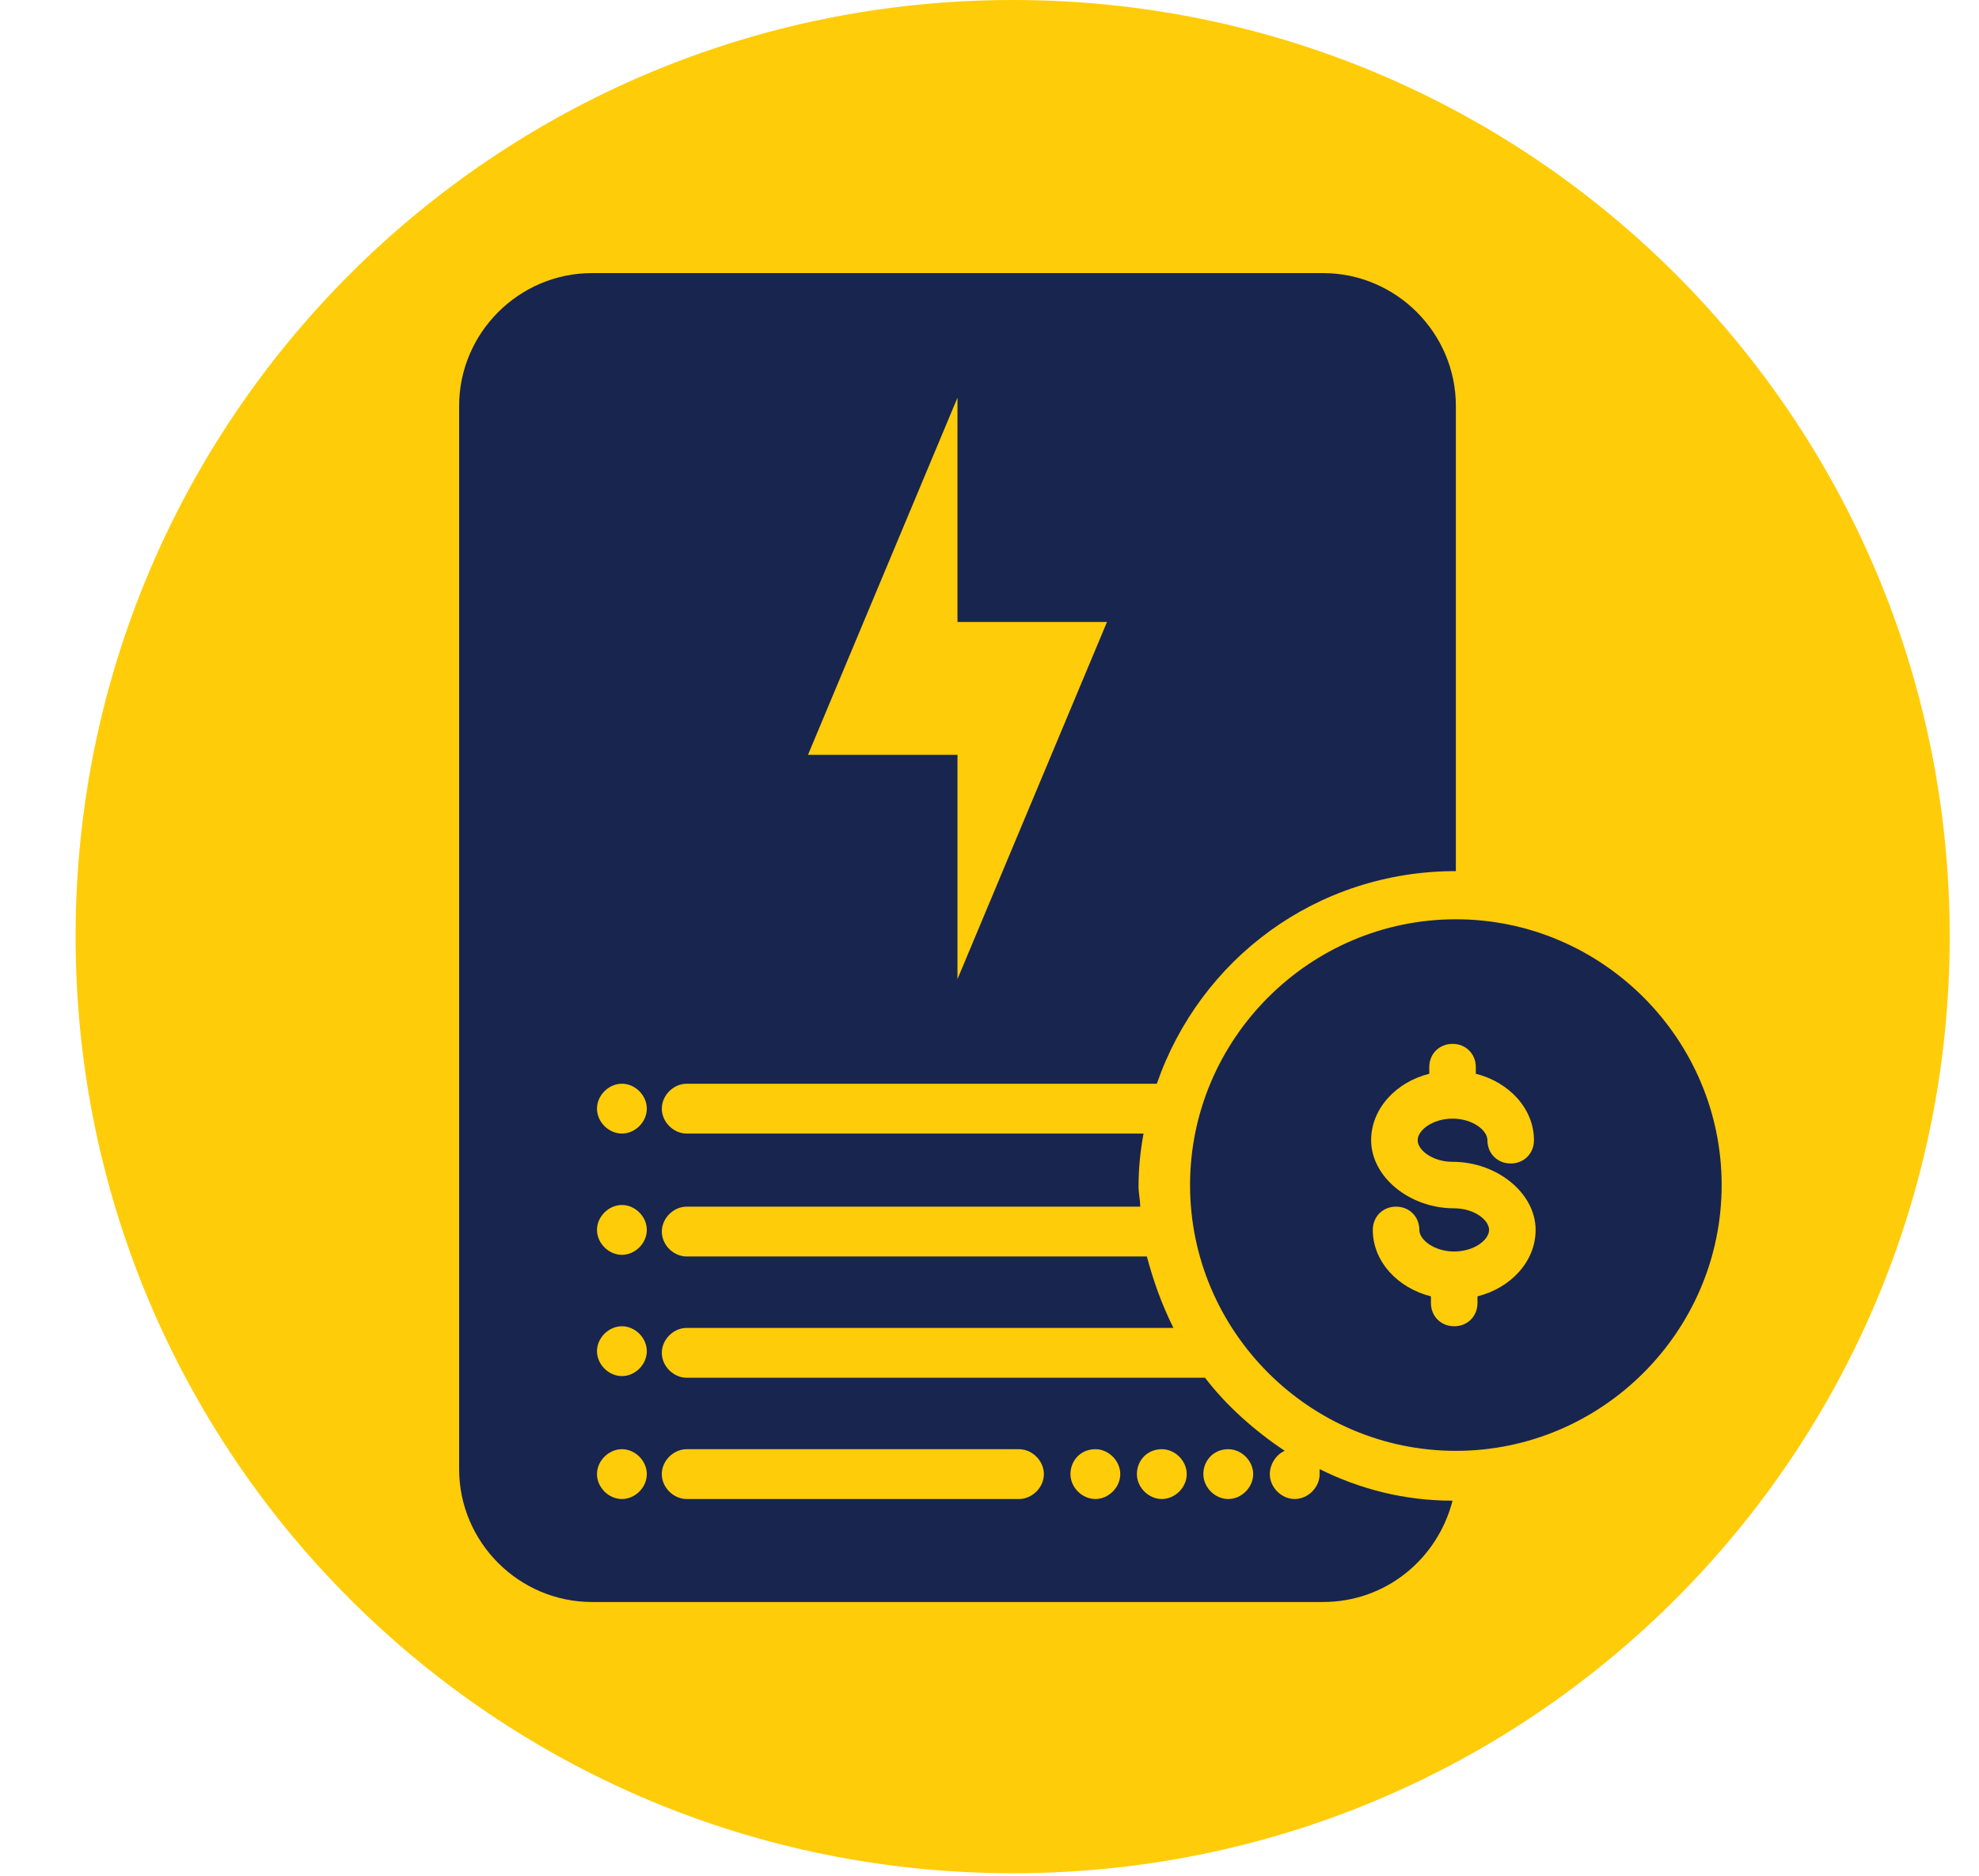 <svg version="1.2" xmlns="http://www.w3.org/2000/svg" viewBox="0 0 500 474" width="500" height="474">
	<style>
		.s0 { fill: #ffcc09 } 
		.s1 { fill: #18254f } 
	</style>
	<g>
		<path fill-rule="evenodd" class="s0" d="m255.9 473.3c-130.9 0-236.8-105.8-236.8-236.7 0-130.8 105.9-236.6 236.8-236.6 130.9 0 236.7 105.8 236.7 236.6 0 130.9-105.8 236.7-236.7 236.7z"/>
	</g>
	<path class="s1" d="m367.83 232.27c-36.94 0-67.16 30.22-67.16 67.15 0 36.94 30.22 67.16 67.16 67.16 36.93 0 67.15-30.22 67.15-67.16 0-36.93-30.22-67.15-67.15-67.15zm-0.84 61.28c11.33 0 20.99 7.97 20.99 17.21 0 7.97-6.3 14.69-14.69 16.78v1.68c0 3.36-2.52 5.88-5.88 5.88-3.36 0-5.88-2.52-5.88-5.88v-1.68c-8.39-2.09-14.69-8.81-14.69-16.78 0-3.36 2.52-5.88 5.88-5.88 3.36 0 5.88 2.52 5.88 5.88 0 2.51 3.77 5.45 8.81 5.45 5.04 0 8.81-2.94 8.81-5.45 0-2.52-3.77-5.46-8.81-5.46-11.33 0-20.99-7.97-20.99-17.21 0-7.97 6.3-14.69 14.69-16.79v-1.68c0-3.35 2.52-5.87 5.88-5.87 3.36 0 5.88 2.52 5.88 5.87v1.68c8.39 2.1 14.69 8.82 14.69 16.79 0 3.36-2.52 5.88-5.88 5.88-3.36 0-5.88-2.52-5.88-5.88 0-2.52-3.77-5.45-8.81-5.45-5.04 0-8.81 2.93-8.81 5.45 0 2.52 3.77 5.46 8.81 5.46zm-193.49-19.73h118.78c10.91-31.48 40.29-53.72 75.55-53.72v-117.52c0-18.47-15.11-33.58-33.58-33.58h-184.67c-18.47 0-33.58 15.11-33.58 33.58v268.61c0 18.47 15.11 33.58 33.58 33.58h184.67c15.95 0 28.96-10.91 32.74-25.6-12.17 0-23.5-2.94-33.58-7.98q0 0.63 0 1.26c0 3.36-2.94 6.3-6.29 6.3-3.36 0-6.3-2.94-6.3-6.3 0-2.51 1.68-5.03 3.78-5.87-7.56-5.04-14.69-11.33-20.15-18.47h-130.95c-3.36 0-6.29-2.94-6.29-6.3 0-3.35 2.93-6.29 6.29-6.29h122.98c-2.94-5.88-5.04-11.75-6.72-18.05h-116.26c-3.36 0-6.29-2.94-6.29-6.29 0-3.36 2.93-6.3 6.29-6.3h114.58c0-1.68-0.42-3.36-0.42-5.04 0-4.61 0.42-8.81 1.26-13.43h-115.42c-3.36 0-6.29-2.94-6.29-6.29 0-3.36 2.93-6.3 6.29-6.3zm68.41-173.34v56.66h37.78l-37.78 90.24v-56.66h-37.77zm-84.78 278.27c-3.36 0-6.3-2.94-6.3-6.3 0-3.35 2.94-6.29 6.3-6.29 3.36 0 6.29 2.94 6.29 6.29 0 3.36-2.93 6.3-6.29 6.3zm0-31.06c-3.36 0-6.3-2.94-6.3-6.3 0-3.35 2.94-6.29 6.3-6.29 3.36 0 6.29 2.94 6.29 6.29 0 3.36-2.93 6.3-6.29 6.3zm0-30.64c-3.36 0-6.3-2.94-6.3-6.3 0-3.35 2.94-6.29 6.3-6.29 3.36 0 6.29 2.94 6.29 6.29 0 3.36-2.93 6.3-6.29 6.3zm0-30.64c-3.36 0-6.3-2.94-6.3-6.29 0-3.36 2.94-6.3 6.3-6.3 3.36 0 6.29 2.94 6.29 6.3 0 3.35-2.93 6.29-6.29 6.29zm153.19 79.75c3.36 0 6.3 2.94 6.3 6.29 0 3.36-2.94 6.3-6.3 6.3-3.35 0-6.29-2.94-6.29-6.3 0-3.35 2.52-6.29 6.29-6.29zm-16.78 0c3.35 0 6.29 2.94 6.29 6.29 0 3.36-2.94 6.3-6.29 6.3-3.36 0-6.3-2.94-6.3-6.3 0-3.35 2.52-6.29 6.3-6.29zm-16.79 0c3.35 0 6.29 2.94 6.29 6.29 0 3.36-2.94 6.3-6.29 6.3-3.36 0-6.3-2.94-6.3-6.3 0-3.35 2.52-6.29 6.3-6.29zm-103.25 0h83.94c3.36 0 6.3 2.94 6.3 6.29 0 3.36-2.94 6.3-6.3 6.3h-83.94c-3.36 0-6.3-2.94-6.3-6.3 0-3.35 2.94-6.29 6.3-6.29z"/>
</svg>